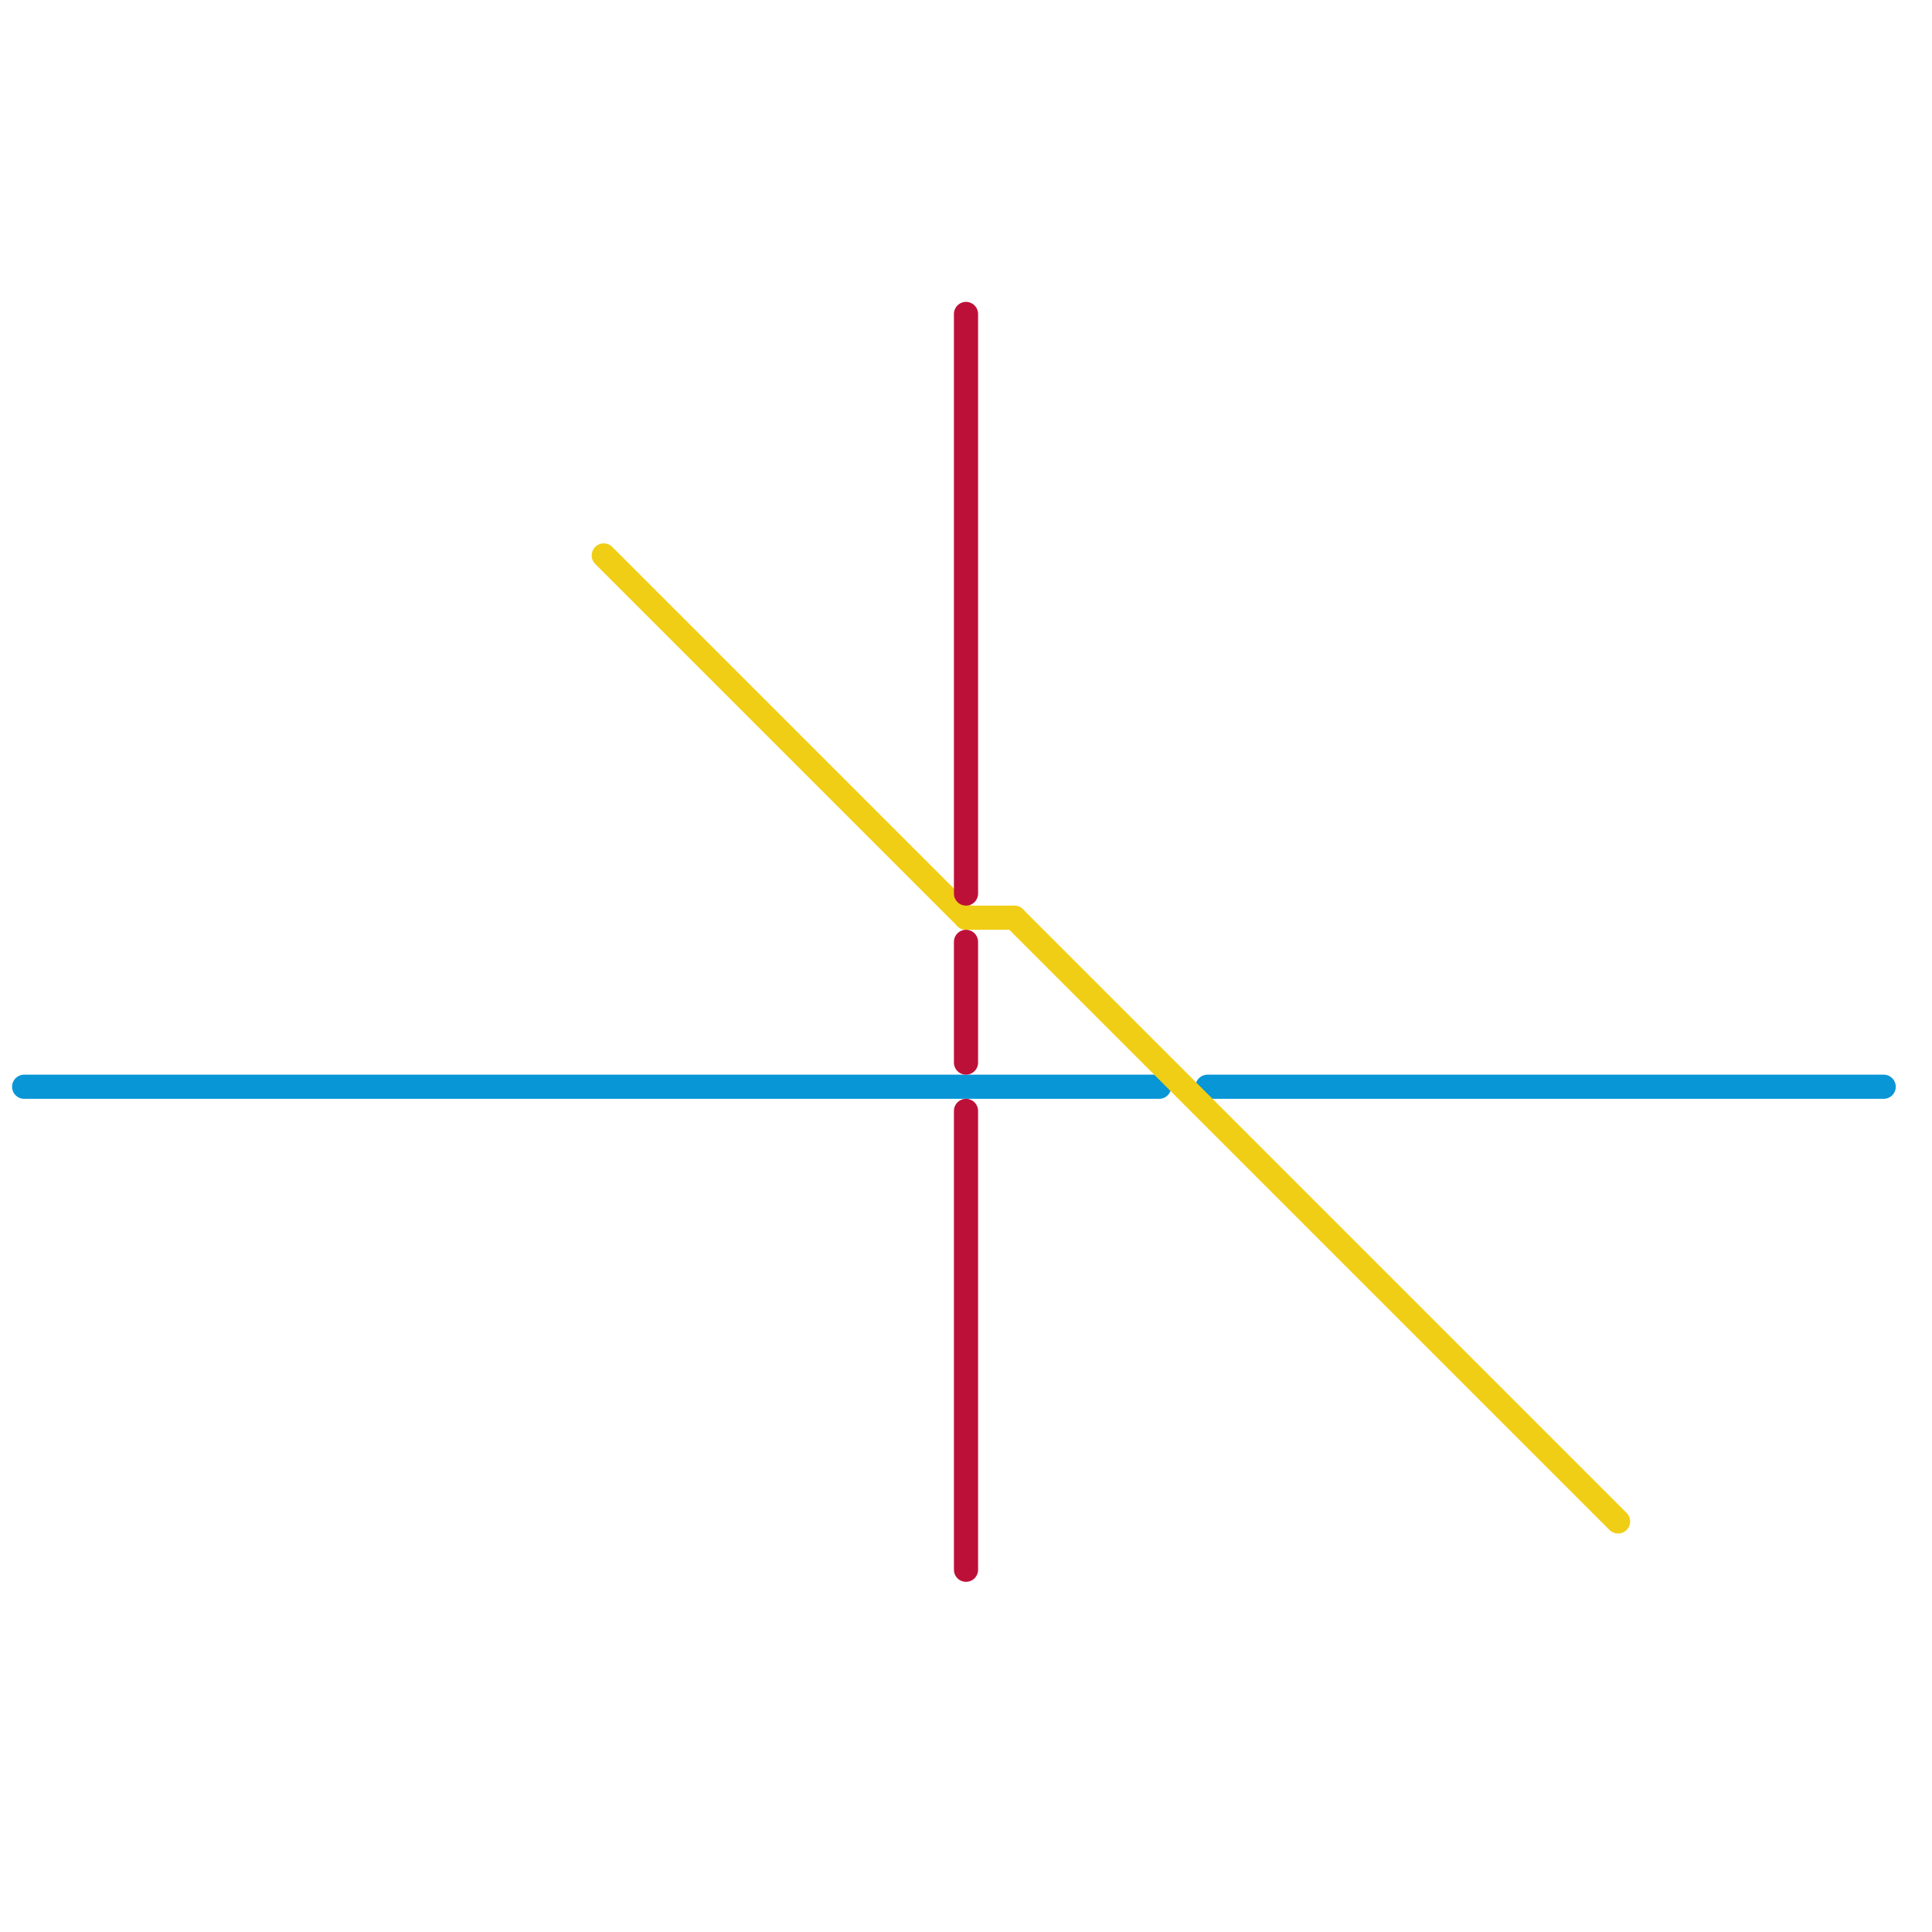 
<svg version="1.1" xmlns="http://www.w3.org/2000/svg" viewBox="0 0 80 80">
<style>text { font: 1px Helvetica; font-weight: 600; white-space: pre; dominant-baseline: central; } line { stroke-width: 1; fill: none; stroke-linecap: round; stroke-linejoin: round; } .c0 { stroke: #0896d7 } .c1 { stroke: #f0ce15 } .c2 { stroke: #bd1038 }</style><defs><g id="wm-xf"><circle r="1.2" fill="#000"/><circle r="0.9" fill="#fff"/><circle r="0.6" fill="#000"/><circle r="0.3" fill="#fff"/></g><g id="wm"><circle r="0.6" fill="#000"/><circle r="0.3" fill="#fff"/></g></defs><line class="c0" x1="50" y1="45" x2="78" y2="45"/><line class="c0" x1="1" y1="45" x2="48" y2="45"/><line class="c1" x1="42" y1="38" x2="67" y2="63"/><line class="c1" x1="40" y1="38" x2="42" y2="38"/><line class="c1" x1="25" y1="23" x2="40" y2="38"/><line class="c2" x1="40" y1="46" x2="40" y2="65"/><line class="c2" x1="40" y1="39" x2="40" y2="44"/><line class="c2" x1="40" y1="13" x2="40" y2="37"/>
</svg>
